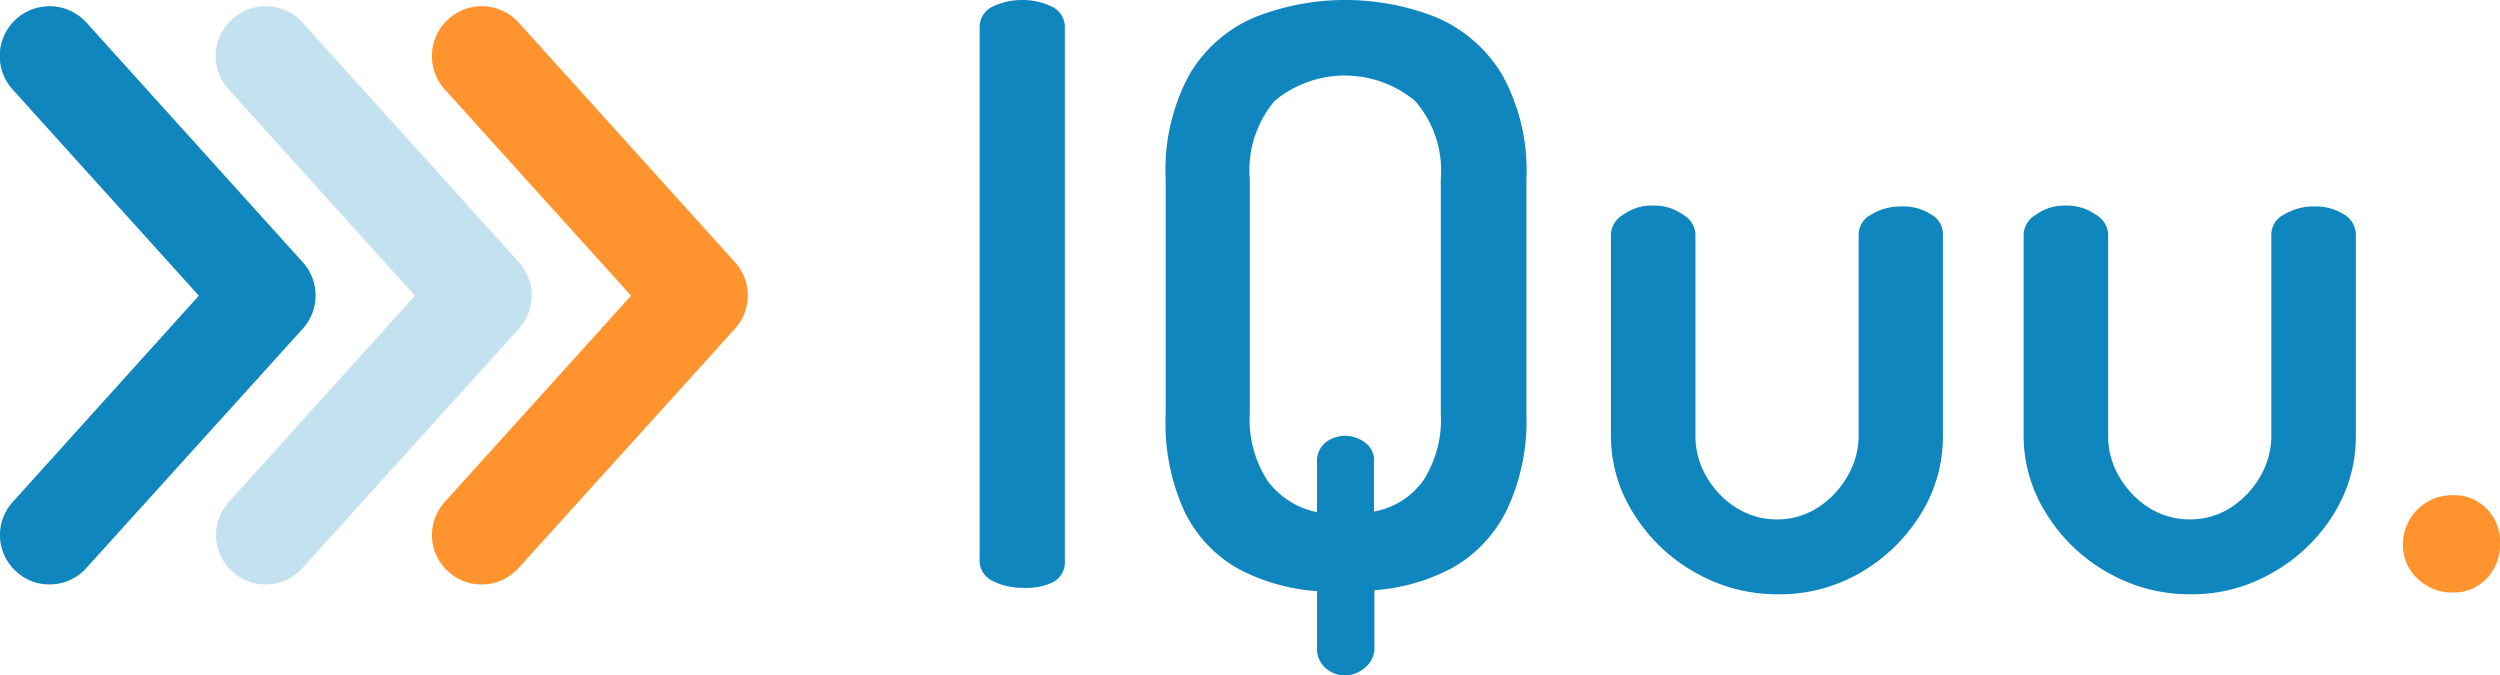 <svg xmlns="http://www.w3.org/2000/svg" viewBox="0 0 111.52 30.13"><defs><style>.cls-1{fill:#ff932e;}.cls-2{fill:#c3e1ef;}.cls-3{fill:#1086be;}</style></defs><title>logo-iquu-fc</title><g id="Layer_2" data-name="Layer 2"><g id="Layer_1-2" data-name="Layer 1"><path class="cls-1" d="M21.49,26.07A2.15,2.15,0,0,1,20,25.5a2.19,2.19,0,0,1-.16-3.11l8.31-9.2L19.85,4a2.21,2.21,0,1,1,3.28-3l9.64,10.68a2.21,2.21,0,0,1,0,3L23.13,25.34A2.19,2.19,0,0,1,21.49,26.07Z"></path><path class="cls-2" d="M11.85,26.07a2.15,2.15,0,0,1-1.48-.57,2.19,2.19,0,0,1-.16-3.11l8.3-9.2L10.21,4a2.21,2.21,0,1,1,3.28-3l9.64,10.68a2.21,2.21,0,0,1,0,3L13.49,25.34A2.19,2.19,0,0,1,11.85,26.07Z"></path><path class="cls-3" d="M2.21,26.07A2.15,2.15,0,0,1,.73,25.5a2.19,2.19,0,0,1-.16-3.11l8.3-9.2L.57,4A2.21,2.21,0,0,1,3.85,1l9.64,10.68a2.21,2.21,0,0,1,0,3L3.85,25.34A2.19,2.19,0,0,1,2.21,26.07Z"></path><path class="cls-3" d="M45.6,26.22a2.87,2.87,0,0,1-1.31-.3,1,1,0,0,1-.59-1V1.22a1,1,0,0,1,.59-.93A3,3,0,0,1,45.6,0a3,3,0,0,1,1.31.29,1,1,0,0,1,.59.93V25a1,1,0,0,1-.59,1A2.84,2.84,0,0,1,45.6,26.22Z"></path><path class="cls-3" d="M60,30.13a1.3,1.3,0,0,1-.86-.32,1.14,1.14,0,0,1-.39-.93V26.37a8.83,8.83,0,0,1-3.52-1,5.87,5.87,0,0,1-2.4-2.57A9.44,9.44,0,0,1,52,18.44V8a8.91,8.91,0,0,1,1.06-4.68A6.18,6.18,0,0,1,55.92.79a11,11,0,0,1,8.19,0A6.32,6.32,0,0,1,67,3.32,8.81,8.81,0,0,1,68.09,8V18.44a9.3,9.3,0,0,1-.88,4.32,6,6,0,0,1-2.42,2.57,8.79,8.79,0,0,1-3.48,1v2.51a1.1,1.1,0,0,1-.41.93A1.37,1.37,0,0,1,60,30.13Zm-1.25-7.28V20.66a1.07,1.07,0,0,1,.39-.93,1.44,1.44,0,0,1,.86-.29,1.52,1.52,0,0,1,.88.29,1,1,0,0,1,.41.93v2.16a3.47,3.47,0,0,0,2.19-1.37,5,5,0,0,0,.79-3V8a4.72,4.72,0,0,0-1.15-3.5,4.9,4.9,0,0,0-6.26,0A4.8,4.8,0,0,0,55.75,8V18.44a5,5,0,0,0,.79,3A3.62,3.62,0,0,0,58.77,22.85Z"></path><path class="cls-3" d="M79.32,26.51a7.35,7.35,0,0,1-3.75-1,7.57,7.57,0,0,1-2.71-2.62,6.46,6.46,0,0,1-1-3.46v-9a1.08,1.08,0,0,1,.56-.86,2.15,2.15,0,0,1,1.31-.4,2.22,2.22,0,0,1,1.34.4,1.08,1.08,0,0,1,.56.86v9a3.58,3.58,0,0,0,.48,1.81,4,4,0,0,0,1.31,1.39,3.4,3.4,0,0,0,1.86.54,3.35,3.35,0,0,0,1.83-.54,4,4,0,0,0,1.31-1.4,3.56,3.56,0,0,0,.49-1.8v-9a1,1,0,0,1,.57-.86,2.45,2.45,0,0,1,1.33-.36,2.28,2.28,0,0,1,1.34.36,1,1,0,0,1,.52.86v9a6.54,6.54,0,0,1-1,3.52A7.65,7.65,0,0,1,83,25.54,7.16,7.16,0,0,1,79.32,26.51Z"></path><path class="cls-3" d="M97.72,26.51a7.35,7.35,0,0,1-3.75-1,7.54,7.54,0,0,1-2.7-2.62,6.47,6.47,0,0,1-1-3.46v-9a1.08,1.08,0,0,1,.56-.86,2.17,2.17,0,0,1,1.31-.4,2.22,2.22,0,0,1,1.34.4,1.08,1.08,0,0,1,.56.86v9a3.58,3.58,0,0,0,.48,1.81,4.06,4.06,0,0,0,1.31,1.39,3.41,3.41,0,0,0,1.87.54,3.35,3.35,0,0,0,1.83-.54,4.09,4.09,0,0,0,1.31-1.4,3.65,3.65,0,0,0,.48-1.8v-9a1,1,0,0,1,.57-.86,2.48,2.48,0,0,1,1.33-.36,2.34,2.34,0,0,1,1.35.36,1.06,1.06,0,0,1,.52.86v9a6.55,6.55,0,0,1-1,3.52,7.57,7.57,0,0,1-2.69,2.58A7.16,7.16,0,0,1,97.72,26.51Z"></path><path class="cls-1" d="M107.83,25.8a2,2,0,0,1-.64-1.51,2.19,2.19,0,0,1,2.23-2.2,2,2,0,0,1,1.51.61,2.06,2.06,0,0,1,.59,1.53,2.16,2.16,0,0,1-.59,1.57,2,2,0,0,1-1.51.63A2.17,2.17,0,0,1,107.83,25.8Z"></path></g></g></svg>